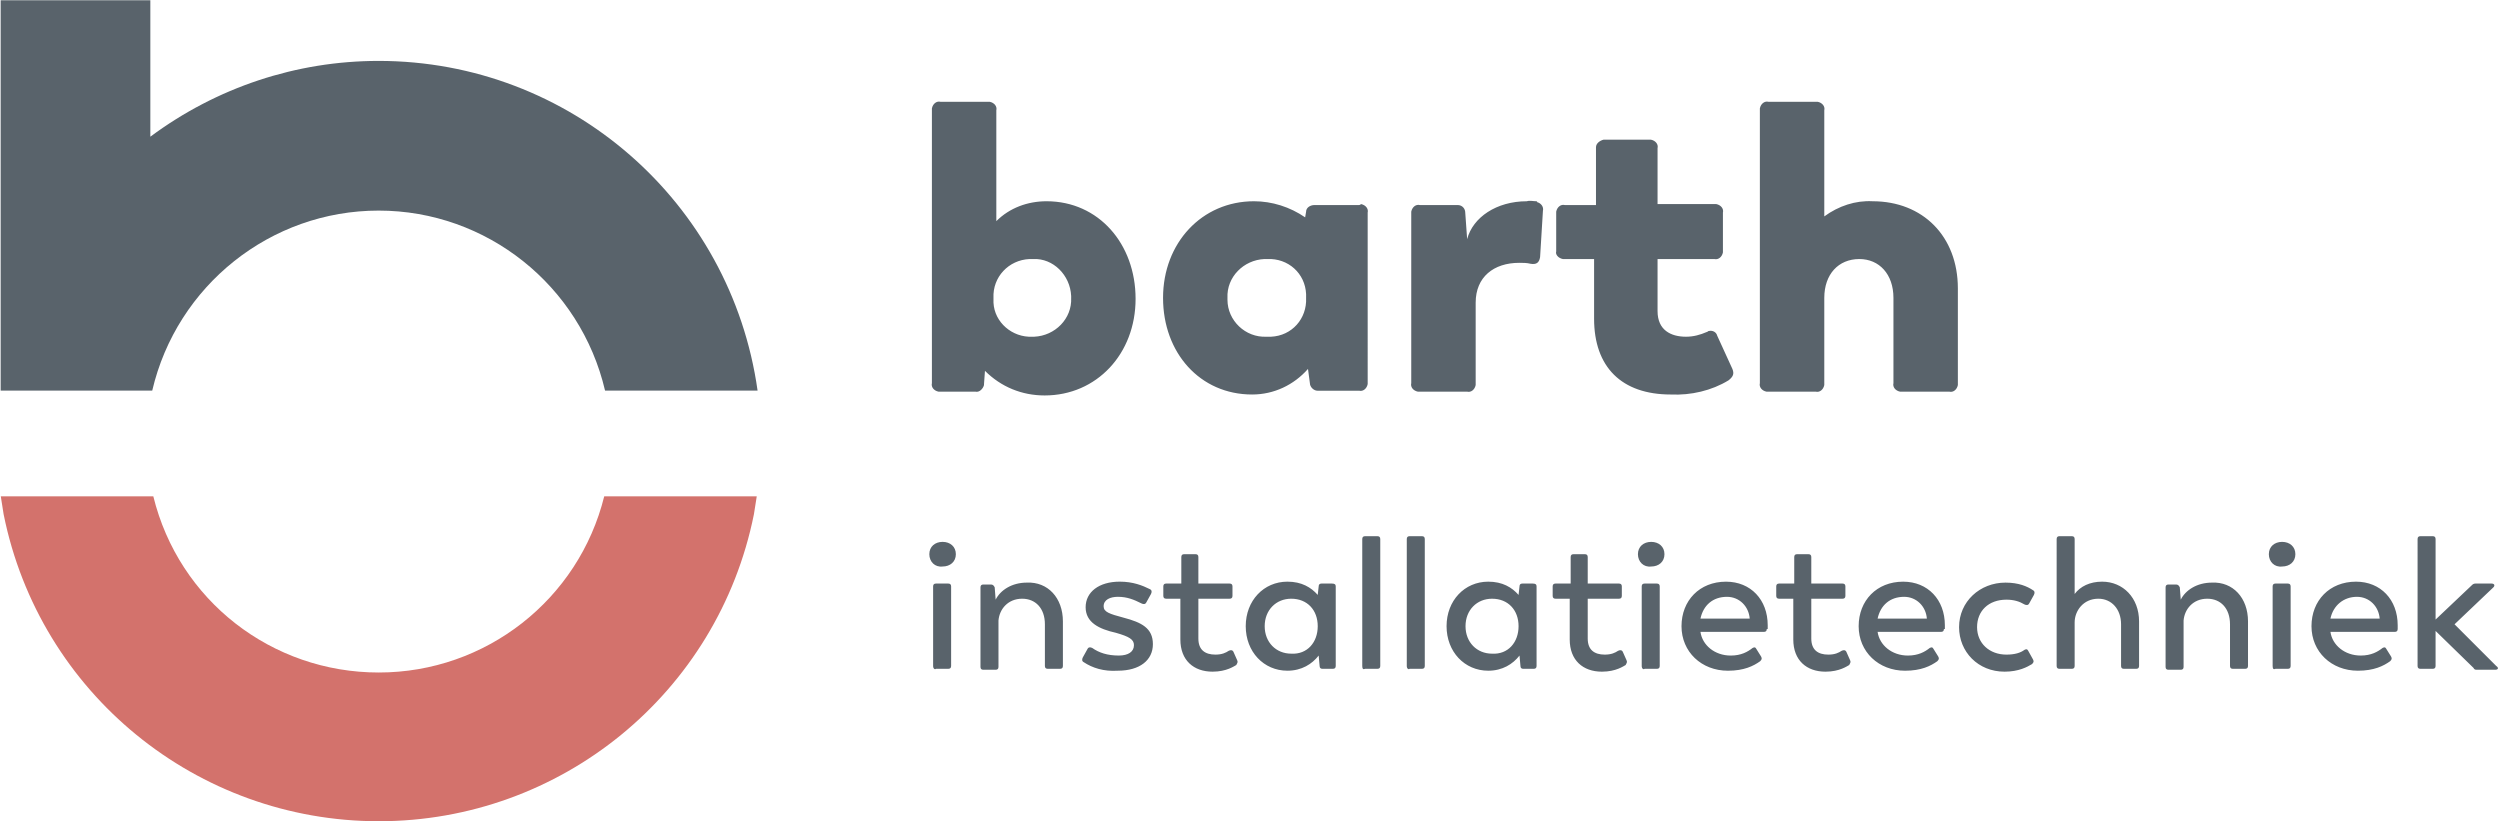<svg version="1.1" id="Laag_1" xmlns="http://www.w3.org/2000/svg" x="0" y="0" viewBox="0 0 263.9 86.7" xml:space="preserve"><style>.ith1{fill:#59636b}</style><g transform="translate(0 86.707)" id="Group_76"><g id="Group_75"><g id="Group_71" transform="translate(63.783 -34.317)"><path id="Path_63" d="M0 0c-2.7 10.9-12.5 18.6-23.8 18.6S-44.9 11-47.6 0h-16.1c.1.6.2 1.3.3 1.9 3.8 18.9 20.4 32.4 39.6 32.4 19.2 0 35.8-13.5 39.6-32.4.1-.6.2-1.3.3-1.9H0z" fill="#d3726c"/></g><g id="Group_72" transform="translate(16.07 -45.477)"><path id="Path_64" class="ith1" d="M0 0c2.6-11.1 12.5-19 23.9-19 11.4 0 21.3 7.9 23.9 19h16.1c-2.8-19.9-19.8-34.8-40-34.8-8.7 0-17.1 2.8-24.1 8v-14.4H-16V0H0z"/></g><g id="Group_73" transform="translate(110.472 -65.463)"><path id="Path_65" class="ith1" d="M0 0c-2 0-3.9.7-5.3 2.1V-9.6c.1-.4-.2-.8-.7-.9h-5.2c-.4-.1-.8.2-.9.7v29c-.1.4.2.8.7.9h3.9c.4.1.8-.3.9-.7v-.1l.1-1.4c1.7 1.7 3.9 2.6 6.3 2.6 5.5 0 9.6-4.4 9.6-10.2S5.5 0 0 0m-1.5 14.3c-2.1.1-4-1.5-4.1-3.6v-.5C-5.7 8-4 6.2-1.8 6.1h.4C.7 6 2.5 7.8 2.6 10v.2c.1 2.2-1.7 4-3.9 4.1h-.2M33 .4h-4.7c-.5 0-.9.3-.9.7l-.1.6C25.7.6 23.8 0 21.9 0c-5.5 0-9.6 4.4-9.6 10.2s3.9 10.2 9.4 10.2c2.3 0 4.4-1 5.9-2.7l.2 1.5c0 .4.4.8.8.8H33c.4.1.8-.2.9-.7V1.2c.1-.4-.2-.8-.7-.9-.1.1-.2.1-.2.1m-9.8 13.9c-2.2.1-4.1-1.7-4.1-3.9v-.2C19 8 20.8 6.2 23 6.1h.3c2.2-.1 4 1.5 4.1 3.7v.4c.1 2.2-1.5 4-3.7 4.1h-.5M51.7 0c-.3 0-.7-.1-1 0-3.2 0-5.7 1.7-6.3 4l-.2-2.8c0-.4-.3-.8-.8-.8h-4c-.4-.1-.8.2-.9.7v18.1c-.1.4.2.8.7.9h5.2c.4.1.8-.2.9-.7v-8.7c0-2.7 1.9-4.2 4.6-4.2.4 0 .8 0 1.2.1.6.1.9-.1 1-.7l.3-4.9c.1-.4-.2-.8-.6-.9 0 0 0-.1-.1-.1m14.2 20.4c2.1.1 4.3-.4 6.1-1.5.5-.4.6-.7.4-1.2l-1.6-3.5c-.1-.4-.5-.6-.9-.5-.1 0-.1.1-.2.1-.7.3-1.4.5-2.2.5-1.6 0-3-.7-3-2.7V6.1h6c.4.1.8-.2.9-.7V1.2c.1-.4-.2-.8-.7-.9h-6.2v-5.9c.1-.4-.2-.8-.7-.9h-5c-.4.1-.8.4-.8.8V.4h-3.3c-.4-.1-.8.2-.9.7v4.2c-.1.3.2.7.7.8h3.3v6.3c0 5.1 2.9 8 8.1 8M87.2 0c-1.8-.1-3.6.5-5.1 1.6V-9.6c.1-.4-.2-.8-.7-.9h-5.2c-.4-.1-.8.2-.9.7v29c-.1.4.2.8.7.9h5.2c.4.1.8-.2.9-.7v-9.2c0-2.5 1.5-4.1 3.7-4.1 2.1 0 3.6 1.6 3.6 4.1v9c-.1.4.2.8.7.9h5.2c.4.1.8-.2.9-.7V9.2c0-5.5-3.7-9.2-9-9.2"/></g></g></g><path class="ith1" d="M98.1 58.5c0-.8.6-1.3 1.4-1.3.8 0 1.4.5 1.4 1.3s-.6 1.3-1.4 1.3c-.8.1-1.4-.5-1.4-1.3zm.4 11.8v-8.4c0-.2.1-.3.3-.3h1.3c.2 0 .3.1.3.3v8.4c0 .2-.1.3-.3.3h-1.3c-.1.1-.3 0-.3-.3zm13.7-4.7v4.7c0 .2-.1.3-.3.3h-1.3c-.2 0-.3-.1-.3-.3v-4.4c0-1.7-1-2.7-2.4-2.7-1.5 0-2.4 1.1-2.5 2.3v4.9c0 .2-.1.3-.3.3h-1.3c-.2 0-.3-.1-.3-.3V62c0-.2.1-.3.3-.3h.8c.2 0 .3.1.4.3l.1 1.3c.5-1 1.7-1.8 3.3-1.8 2.2-.1 3.8 1.6 3.8 4.1zm2.2 4.3c-.2-.1-.2-.3-.1-.5l.5-.9c.1-.2.3-.2.5-.1.7.5 1.6.8 2.8.8 1 0 1.6-.4 1.6-1.1 0-.6-.5-.9-1.9-1.3-1.8-.4-3.2-1.1-3.2-2.7s1.4-2.7 3.6-2.7c1.4 0 2.4.4 3.2.8.2.1.2.3.1.5l-.5.9c-.1.2-.3.2-.5.1-.8-.4-1.5-.7-2.5-.7-.8 0-1.5.3-1.5 1 0 .6.6.8 2.1 1.2 1.9.5 3.1 1.1 3.1 2.8 0 1.7-1.4 2.8-3.7 2.8-1.5.1-2.7-.3-3.6-.9zm10.2-2.4v-4.3h-1.5c-.2 0-.3-.1-.3-.3v-1c0-.2.1-.3.3-.3h1.6v-2.8c0-.2.1-.3.3-.3h1.2c.2 0 .3.1.3.3v2.8h3.3c.2 0 .3.1.3.3v1c0 .2-.1.3-.3.3h-3.3v4.2c0 1.2.7 1.7 1.8 1.7.7 0 1.1-.2 1.4-.4.2-.1.4-.1.5.1l.4.9c.1.2 0 .3-.1.5-.2.1-1 .7-2.5.7-2 0-3.4-1.2-3.4-3.4zm16.4-5.6v8.4c0 .2-.1.3-.3.3h-1.1c-.2 0-.3-.1-.3-.3l-.1-1.1c-.7.9-1.8 1.6-3.3 1.6-2.5 0-4.4-2-4.4-4.7s1.9-4.7 4.4-4.7c1.5 0 2.5.6 3.2 1.4l.1-.9c0-.2.1-.3.3-.3h1.1c.3 0 .4.1.4.3zm-1.9 4.2c0-1.7-1.1-2.9-2.8-2.9-1.6 0-2.8 1.2-2.8 2.9s1.2 2.9 2.8 2.9c1.7.1 2.8-1.2 2.8-2.9zm4.7 4.2V56.9c0-.2.1-.3.3-.3h1.3c.2 0 .3.1.3.3v13.4c0 .2-.1.3-.3.3h-1.3c-.2.1-.3 0-.3-.3zm4.7 0V56.9c0-.2.1-.3.3-.3h1.3c.2 0 .3.1.3.3v13.4c0 .2-.1.3-.3.3h-1.3c-.1.1-.3 0-.3-.3zm13.7-8.4v8.4c0 .2-.1.3-.3.3h-1.1c-.2 0-.3-.1-.3-.3l-.1-1.1c-.7.9-1.8 1.6-3.3 1.6-2.5 0-4.4-2-4.4-4.7s1.9-4.7 4.4-4.7c1.5 0 2.5.6 3.2 1.4l.1-.9c0-.2.1-.3.3-.3h1.1c.3 0 .4.1.4.3zm-1.9 4.2c0-1.7-1.1-2.9-2.8-2.9-1.6 0-2.8 1.2-2.8 2.9s1.2 2.9 2.8 2.9c1.7.1 2.8-1.2 2.8-2.9zm5.4 1.4v-4.3h-1.5c-.2 0-.3-.1-.3-.3v-1c0-.2.1-.3.3-.3h1.6v-2.8c0-.2.1-.3.3-.3h1.2c.2 0 .3.1.3.3v2.8h3.3c.2 0 .3.1.3.3v1c0 .2-.1.3-.3.3h-3.3v4.2c0 1.2.7 1.7 1.8 1.7.7 0 1.1-.2 1.4-.4.2-.1.4-.1.5.1l.4.9c.1.2 0 .3-.1.5-.2.1-1 .7-2.5.7-2 0-3.4-1.2-3.4-3.4zm7.2-9c0-.8.6-1.3 1.4-1.3.8 0 1.4.5 1.4 1.3s-.6 1.3-1.4 1.3c-.8.1-1.4-.5-1.4-1.3zm.4 11.8v-8.4c0-.2.1-.3.3-.3h1.3c.2 0 .3.1.3.3v8.4c0 .2-.1.3-.3.3h-1.3c-.1.1-.3 0-.3-.3zm13.2-3.9c0 .2-.1.3-.3.3h-6.7c.2 1.4 1.5 2.5 3.2 2.5 1.1 0 1.8-.4 2.3-.8.2-.1.3-.1.4.1l.5.8c.1.2.1.3-.1.5-.7.5-1.7 1-3.4 1-2.8 0-4.9-2-4.9-4.7s1.9-4.7 4.7-4.7c2.6 0 4.4 1.9 4.4 4.6v.4zm-7-1.1h5.2c-.1-1.3-1.1-2.3-2.4-2.3-1.5 0-2.5.9-2.8 2.3zm9.8 2.2v-4.3h-1.5c-.2 0-.3-.1-.3-.3v-1c0-.2.1-.3.3-.3h1.6v-2.8c0-.2.1-.3.3-.3h1.2c.2 0 .3.1.3.3v2.8h3.3c.2 0 .3.1.3.3v1c0 .2-.1.3-.3.3h-3.3v4.2c0 1.2.7 1.7 1.8 1.7.7 0 1.1-.2 1.4-.4.2-.1.4-.1.5.1l.4.9c.1.2 0 .3-.1.5-.2.1-1 .7-2.5.7-2 0-3.4-1.2-3.4-3.4zm15.9-1.1c0 .2-.1.3-.3.3h-6.7c.2 1.4 1.5 2.5 3.2 2.5 1.1 0 1.8-.4 2.3-.8.2-.1.3-.1.4.1l.5.8c.1.2.1.3-.1.5-.7.5-1.7 1-3.4 1-2.8 0-4.9-2-4.9-4.7s1.9-4.7 4.7-4.7c2.6 0 4.4 1.9 4.4 4.6v.4zm-7-1.1h5.2c-.1-1.3-1.1-2.3-2.4-2.3-1.5 0-2.5.9-2.8 2.3zm8.6.9c0-2.7 2.2-4.7 4.9-4.7 1.4 0 2.3.4 2.9.8.2.1.2.3.1.5l-.5.9c-.1.2-.3.2-.5.1-.5-.3-1.1-.5-1.9-.5-1.9 0-3.1 1.2-3.1 2.9s1.3 2.9 3.1 2.9c.9 0 1.5-.2 1.9-.5.2-.1.3-.1.4.1l.5.9c.1.2.1.3-.1.5-.5.3-1.4.8-2.9.8-2.8 0-4.8-2.1-4.8-4.7zm19-.6v4.7c0 .2-.1.3-.3.3h-1.3c-.2 0-.3-.1-.3-.3v-4.4c0-1.6-1-2.7-2.4-2.7-1.6 0-2.5 1.3-2.5 2.5v4.6c0 .2-.1.3-.3.3h-1.3c-.2 0-.3-.1-.3-.3V56.9c0-.2.1-.3.3-.3h1.3c.2 0 .3.1.3.3v5.8c.6-.8 1.6-1.3 2.9-1.3 2.2 0 3.9 1.7 3.9 4.2zm11.5 0v4.7c0 .2-.1.3-.3.3h-1.3c-.2 0-.3-.1-.3-.3v-4.4c0-1.7-1-2.7-2.4-2.7-1.5 0-2.4 1.1-2.5 2.3v4.9c0 .2-.1.3-.3.3h-1.3c-.2 0-.3-.1-.3-.3V62c0-.2.1-.3.3-.3h.8c.2 0 .3.1.4.3l.1 1.3c.5-1 1.7-1.8 3.3-1.8 2.2-.1 3.8 1.6 3.8 4.1zm2.2-7.1c0-.8.6-1.3 1.4-1.3.8 0 1.4.5 1.4 1.3s-.6 1.3-1.4 1.3c-.8.1-1.4-.5-1.4-1.3zm.4 11.8v-8.4c0-.2.1-.3.3-.3h1.3c.2 0 .3.1.3.3v8.4c0 .2-.1.3-.3.3h-1.3c-.2.1-.3 0-.3-.3zm13.2-3.9c0 .2-.1.3-.3.3H246c.2 1.4 1.5 2.5 3.2 2.5 1.1 0 1.8-.4 2.3-.8.2-.1.3-.1.4.1l.5.8c.1.2.1.3-.1.5-.7.5-1.7 1-3.4 1-2.8 0-4.9-2-4.9-4.7s1.9-4.7 4.7-4.7c2.6 0 4.4 1.9 4.4 4.6v.4zm-7.1-1.1h5.2c-.1-1.3-1.1-2.3-2.4-2.3-1.4 0-2.5.9-2.8 2.3zm17.4 5.4h-1.9c-.2 0-.3 0-.4-.2l-4-3.9v3.7c0 .2-.1.3-.3.3h-1.3c-.2 0-.3-.1-.3-.3V56.9c0-.2.1-.3.3-.3h1.3c.2 0 .3.1.3.3v8.5l3.8-3.6c.1-.1.2-.2.4-.2h1.7c.3 0 .4.2.2.4l-4.1 3.9 4.4 4.4c.3.2.2.4-.1.4z"/></svg>